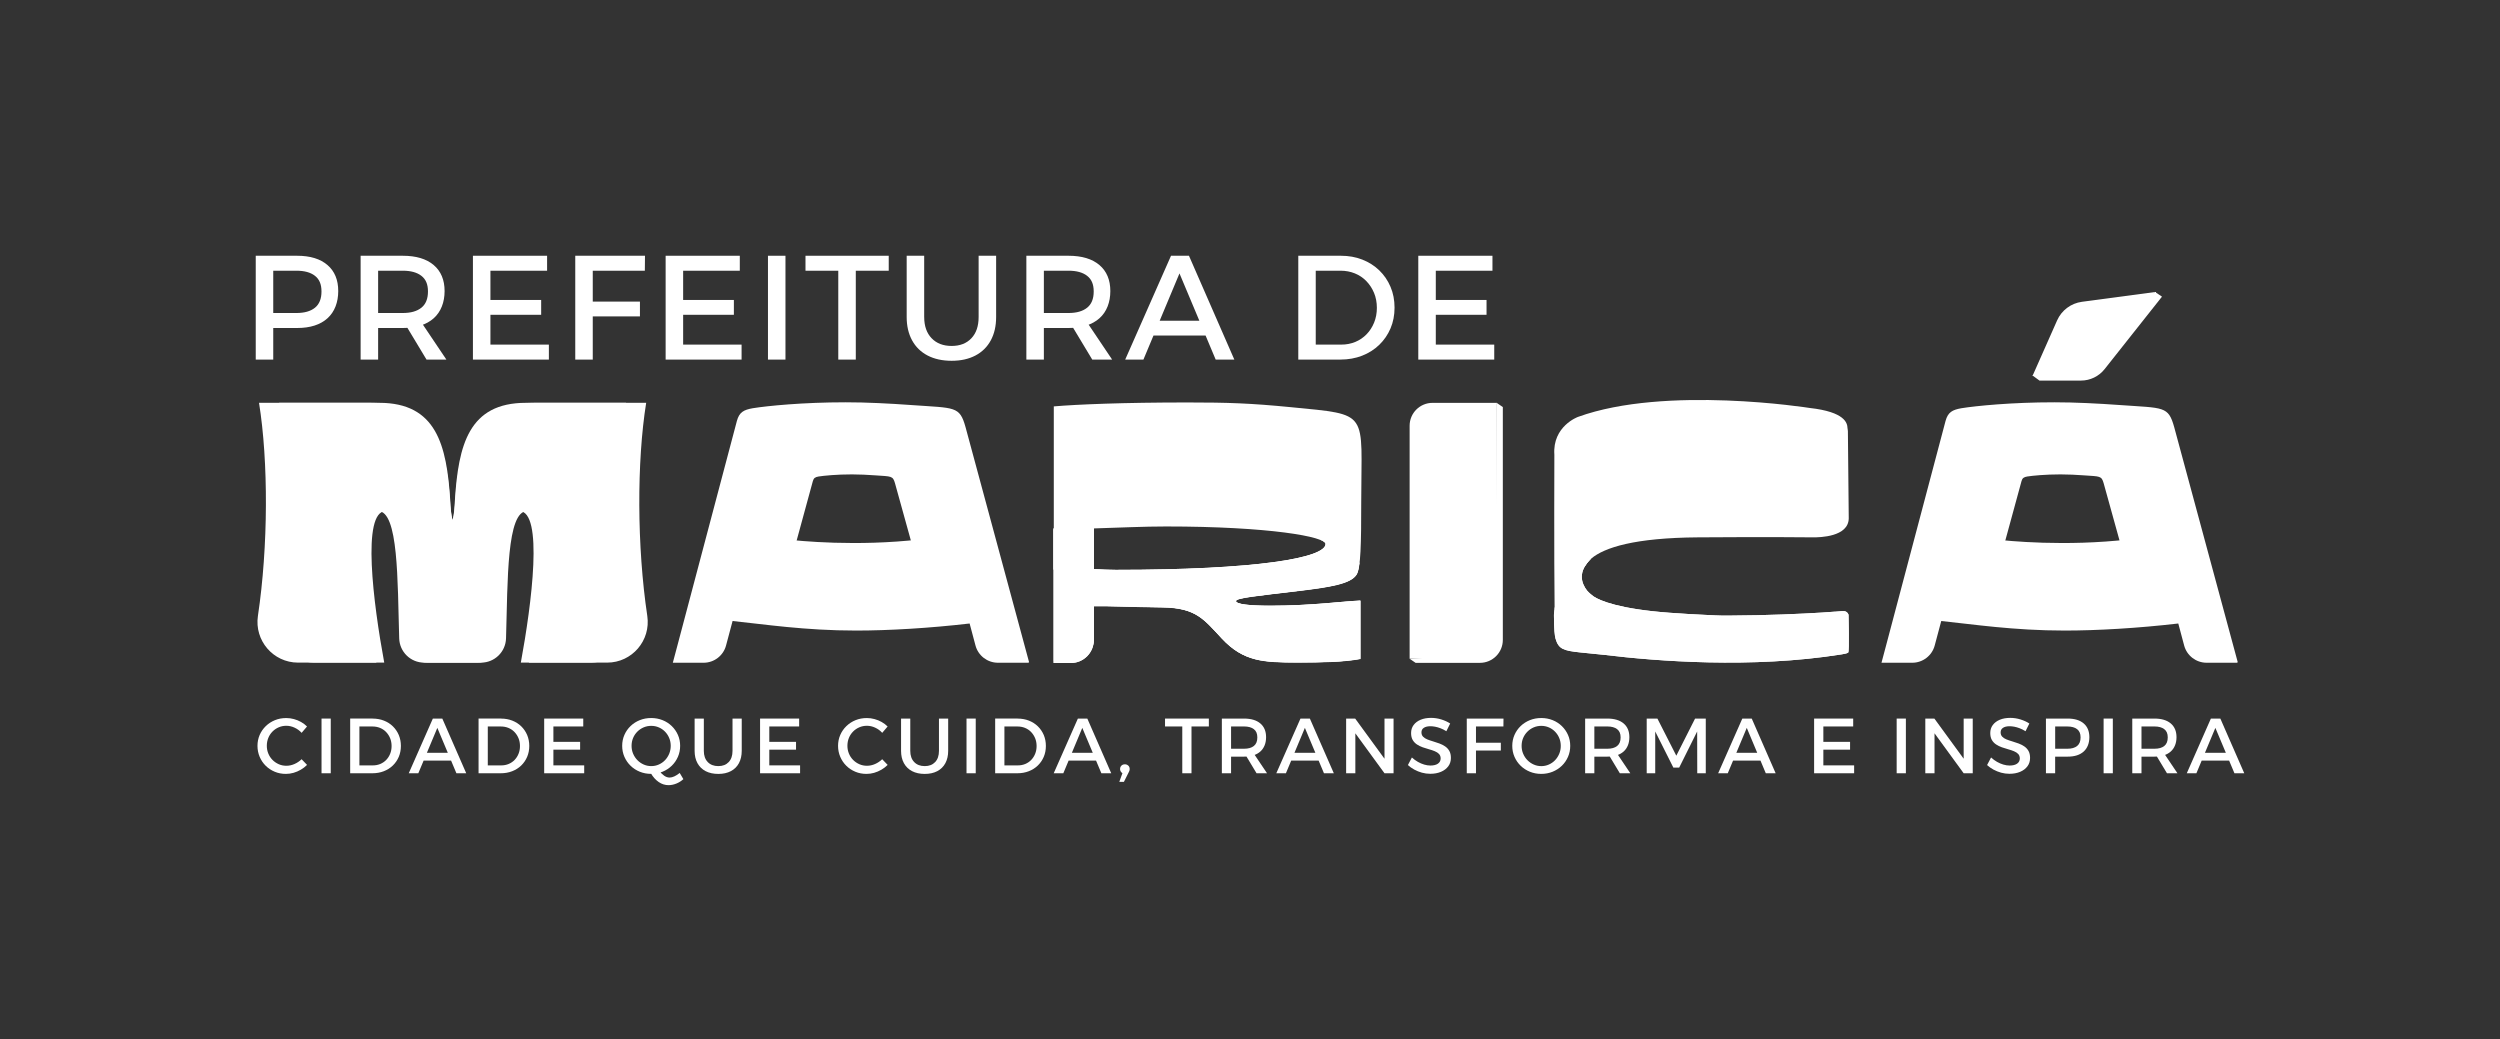 <?xml version="1.0" encoding="UTF-8"?>
<svg id="Camada_1" xmlns="http://www.w3.org/2000/svg" version="1.1" xmlns:xlink="http://www.w3.org/1999/xlink" viewBox="0 0 1193.9 496.2">
  <rect x="0" y="0" width="1193.9" height="496.2" fill="#333333" stroke="none"/>
  <!-- Generator: Adobe Illustrator 29.5.1, SVG Export Plug-In . SVG Version: 2.1.0 Build 141)  -->
  <defs>
    <style>
      .st0 {
        fill: #fff;
      }

      .st1 {
        clip-path: url(#clippath-1);
      }

      .st2 {
        clip-path: url(#clippath-2);
      }

      .st3 {
        clip-path: url(#clippath);
      }
    </style>
    <clipPath id="clippath">
      <path class="st0" d="M503.17,252.74v63.89h8.21c6.07,0,10.98-4.9,10.98-10.98v-16.21c6.39-.17,17.49.39,32.72.56,16.15.19,19.92,5.83,28.37,14.85,10.35,11.1,19.94,11.47,36.09,11.47,11.85,0,21.98-.17,30.09-1.69v-27.83c-8.84.39-23.32,2.46-43.06,2.46-10.13,0-16.35-.75-16.35-2.26s10.13-2.44,30.26-4.88c15.2-1.88,24.43-3.39,27.25-7.71.66-.97,1.14-2.89,1.48-5.71h-.27c-5.1-5.75-12.78-9.23-19.19-11.25,2.19.77,3.3,1.57,3.3,2.28,0,6.78-33.08,12.41-100.19,12.41-3.21,0-7.31-.19-10.52-.37v-19.56l-19.19.52Z"/>
    </clipPath>
    <clipPath id="clippath-1">
      <polygon class="st0" points="503.13 252.3 503.13 272 522.44 272 522.39 252.3 503.13 252.3"/>
    </clipPath>
    <clipPath id="clippath-2">
      <path class="st0" d="M742.1,293.92c.05,6.66.34,9.66.78,11.12,1.43,4.85,3.62,5.68,11.66,6.52,3.96.41,7.94.82,11.93,1.21,24.31,2.95,70.02,6.61,112.94-.26.7-.11,2.7-.42,3.23-.88.58-.49.15-18,.15-18,0,0-.49-2.04-2.91-1.79-.19.02-1.41.12-3.52.28v-.02c-2.11.12-4.13.27-6.22.44-9.72.6-25.87,1.37-45.15,1.46-4.47.02-7.43-.21-10.37-.34-5.56-.25-10.06-.51-17.27-1.03-23.85-1.75-33.35-5.78-36.31-7.8-.66-.43-2.21-1.71-3.21-2.9-2.55-3.38-4.64-8.95,2.23-15.29-18.48,12.41-17.95,27.3-17.95,27.3"/>
    </clipPath>
  </defs>
  <g id="LOGO_HORIZONTAL">
    <g id="slogan">
      <path class="st0" d="M144.03,349.96c-.95-1.04-2.06-1.87-3.36-2.46-1.29-.6-2.6-.9-3.92-.9s-2.51.24-3.64.73c-1.13.49-2.13,1.16-2.98,2.03-.86.87-1.53,1.88-2,3.04-.47,1.16-.71,2.41-.71,3.75s.24,2.56.71,3.71c.47,1.16,1.14,2.17,2,3.04.86.87,1.85,1.55,2.98,2.05,1.13.5,2.35.75,3.64.75s2.61-.28,3.88-.84c1.27-.56,2.4-1.32,3.4-2.29l2.61,2.72c-.87.87-1.86,1.63-2.97,2.28-1.11.65-2.26,1.14-3.47,1.49-1.21.35-2.43.52-3.67.52-1.92,0-3.69-.34-5.33-1.03-1.64-.68-3.08-1.63-4.31-2.85-1.23-1.22-2.2-2.64-2.89-4.27-.69-1.63-1.04-3.38-1.04-5.24s.35-3.6,1.04-5.2c.7-1.6,1.67-3.01,2.93-4.23,1.26-1.22,2.71-2.16,4.37-2.84,1.65-.67,3.45-1.01,5.39-1.01,1.24,0,2.46.16,3.66.49,1.2.32,2.33.78,3.4,1.38,1.07.6,2.03,1.32,2.87,2.16l-2.57,3.02Z"/>
      <rect class="st0" x="153.55" y="343.16" width="4.4" height="26.12"/>
      <path class="st0" d="M177.94,343.17c1.96,0,3.77.32,5.41.97,1.64.65,3.07,1.55,4.27,2.73,1.2,1.17,2.14,2.55,2.82,4.14.67,1.59,1.01,3.33,1.01,5.22s-.34,3.63-1.01,5.2c-.67,1.58-1.62,2.96-2.83,4.14-1.22,1.18-2.66,2.1-4.33,2.74-1.67.65-3.48.97-5.45.97h-10.6v-26.12h10.71ZM178.05,365.52c1.27,0,2.45-.22,3.53-.67,1.08-.45,2.03-1.09,2.84-1.92.81-.83,1.44-1.81,1.9-2.95.46-1.13.69-2.37.69-3.71s-.24-2.62-.71-3.75c-.47-1.13-1.12-2.12-1.94-2.97-.82-.85-1.79-1.49-2.89-1.94-1.11-.45-2.31-.67-3.6-.67h-6.23v18.58h6.42Z"/>
      <path class="st0" d="M206.71,343.16h4.52l11.42,26.12h-4.69l-9.11-21.68-9.08,21.68h-4.57l11.51-26.12ZM200.93,359.51h15.63v3.73h-15.63v-3.73Z"/>
      <path class="st0" d="M239.25,343.17c1.96,0,3.77.32,5.41.97,1.64.65,3.07,1.55,4.27,2.73,1.2,1.17,2.14,2.55,2.82,4.14.67,1.59,1.01,3.33,1.01,5.22s-.34,3.63-1.01,5.2c-.67,1.58-1.62,2.96-2.83,4.14-1.22,1.18-2.66,2.1-4.33,2.74-1.67.65-3.48.97-5.45.97h-10.6v-26.12h10.71ZM239.36,365.52c1.27,0,2.44-.22,3.53-.67,1.08-.45,2.03-1.09,2.84-1.92.81-.83,1.44-1.81,1.9-2.95.46-1.13.69-2.37.69-3.71s-.24-2.62-.71-3.75c-.48-1.13-1.12-2.12-1.94-2.97-.82-.85-1.79-1.49-2.89-1.94-1.11-.45-2.31-.67-3.6-.67h-6.23v18.58h6.42Z"/>
      <polygon class="st0" points="259.88 343.16 278.54 343.16 278.54 346.93 264.28 346.93 264.28 354.28 277.04 354.28 277.04 358.01 264.28 358.01 264.28 365.51 278.99 365.51 278.99 369.28 259.88 369.28 259.88 343.16"/>
      <path class="st0" d="M310.97,342.9c1.94,0,3.75.34,5.43,1.01,1.68.67,3.15,1.62,4.4,2.83,1.26,1.22,2.24,2.63,2.95,4.24.71,1.61,1.06,3.34,1.06,5.2s-.35,3.61-1.06,5.24c-.71,1.63-1.69,3.05-2.95,4.27-1.26,1.22-2.72,2.17-4.4,2.86-1.68.68-3.49,1.02-5.43,1.02s-3.75-.34-5.43-1.02c-1.68-.68-3.15-1.63-4.4-2.86-1.26-1.22-2.24-2.64-2.95-4.27s-1.06-3.38-1.06-5.24.35-3.61,1.06-5.22c.71-1.62,1.69-3.03,2.95-4.23,1.26-1.21,2.72-2.15,4.4-2.82,1.68-.67,3.49-1.01,5.43-1.01M311.01,346.64c-1.29,0-2.51.24-3.64.73-1.13.49-2.13,1.16-3,2.03-.87.87-1.55,1.88-2.03,3.04-.49,1.16-.73,2.41-.73,3.75s.25,2.6.75,3.77c.5,1.17,1.18,2.2,2.05,3.08.87.88,1.87,1.57,3,2.07,1.13.5,2.33.75,3.6.75s2.47-.25,3.6-.75c1.13-.5,2.12-1.19,2.97-2.07.84-.88,1.51-1.91,2-3.08.48-1.17.73-2.43.73-3.77s-.24-2.59-.73-3.75c-.49-1.16-1.15-2.17-2-3.04-.85-.87-1.83-1.55-2.97-2.03-1.13-.49-2.33-.73-3.6-.73M314.63,367.9c.82,1.07,1.66,1.91,2.52,2.52.86.61,1.73.91,2.63.91.7,0,1.46-.19,2.3-.58.83-.39,1.67-.93,2.52-1.62l1.75,2.95c-1,.92-2.12,1.63-3.38,2.13-1.26.5-2.49.75-3.71.75-1.67,0-3.23-.5-4.68-1.49-1.45-1-2.71-2.39-3.75-4.18l3.81-1.38Z"/>
      <path class="st0" d="M336.12,358.58c0,2.26.62,4.04,1.87,5.34,1.24,1.29,2.92,1.94,5.04,1.94s3.75-.64,4.96-1.92c1.22-1.28,1.83-3.07,1.83-5.36v-15.41h4.4v15.41c0,2.26-.45,4.22-1.34,5.88s-2.18,2.92-3.86,3.81c-1.68.88-3.67,1.32-5.99,1.32s-4.35-.44-6.05-1.32c-1.69-.88-2.99-2.15-3.9-3.81s-1.36-3.61-1.36-5.88v-15.41h4.4v15.41Z"/>
      <polygon class="st0" points="362.98 343.16 381.64 343.16 381.64 346.93 367.39 346.93 367.39 354.28 380.15 354.28 380.15 358.01 367.39 358.01 367.39 365.51 382.09 365.51 382.09 369.28 362.98 369.28 362.98 343.16"/>
      <path class="st0" d="M421.3,349.96c-.95-1.04-2.06-1.87-3.36-2.46-1.29-.6-2.6-.9-3.92-.9s-2.51.24-3.64.73c-1.13.49-2.13,1.16-2.98,2.03-.86.87-1.53,1.88-2,3.04-.47,1.16-.71,2.41-.71,3.75s.24,2.56.71,3.71c.47,1.16,1.14,2.17,2,3.04.86.87,1.85,1.55,2.98,2.05,1.13.5,2.35.75,3.64.75s2.61-.28,3.88-.84c1.27-.56,2.4-1.32,3.4-2.29l2.61,2.72c-.87.87-1.86,1.63-2.97,2.28-1.11.65-2.26,1.14-3.47,1.49-1.21.35-2.43.52-3.67.52-1.92,0-3.69-.34-5.33-1.03-1.64-.68-3.08-1.63-4.31-2.85-1.23-1.22-2.2-2.64-2.89-4.27-.7-1.63-1.05-3.38-1.05-5.24s.35-3.6,1.05-5.2c.69-1.6,1.67-3.01,2.93-4.23,1.26-1.22,2.71-2.16,4.37-2.84,1.65-.67,3.45-1.01,5.39-1.01,1.24,0,2.46.16,3.66.49,1.2.32,2.33.78,3.4,1.38,1.07.6,2.03,1.32,2.87,2.16l-2.57,3.02Z"/>
      <path class="st0" d="M434.71,358.58c0,2.26.62,4.04,1.87,5.34,1.24,1.29,2.92,1.94,5.04,1.94s3.75-.64,4.96-1.92c1.22-1.28,1.83-3.07,1.83-5.36v-15.41h4.4v15.41c0,2.26-.45,4.22-1.34,5.88s-2.18,2.92-3.86,3.81c-1.68.88-3.67,1.32-5.99,1.32s-4.35-.44-6.05-1.32c-1.69-.88-2.99-2.15-3.9-3.81s-1.36-3.61-1.36-5.88v-15.41h4.4v15.41Z"/>
      <rect class="st0" x="461.57" y="343.16" width="4.4" height="26.12"/>
      <path class="st0" d="M485.96,343.17c1.96,0,3.77.32,5.41.97,1.64.65,3.07,1.55,4.27,2.73,1.2,1.17,2.14,2.55,2.82,4.14.67,1.59,1.01,3.33,1.01,5.22s-.34,3.63-1.01,5.2c-.67,1.58-1.62,2.96-2.83,4.14-1.22,1.18-2.66,2.1-4.33,2.74-1.67.65-3.48.97-5.45.97h-10.6v-26.12h10.71ZM486.08,365.52c1.27,0,2.44-.22,3.53-.67,1.08-.45,2.03-1.09,2.84-1.92.81-.83,1.44-1.81,1.9-2.95.46-1.13.69-2.37.69-3.71s-.24-2.62-.71-3.75c-.48-1.13-1.12-2.12-1.94-2.97-.82-.85-1.79-1.49-2.89-1.94-1.11-.45-2.31-.67-3.6-.67h-6.23v18.58h6.42Z"/>
      <path class="st0" d="M514.74,343.16h4.52l11.42,26.12h-4.71l-9.11-21.68-9.06,21.68h-4.59l11.54-26.12ZM508.96,359.51h15.63v3.73h-15.63v-3.73Z"/>
      <path class="st0" d="M537.62,369.55c-.95,0-1.64-.23-2.07-.69-.43-.46-.65-.99-.65-1.59,0-.67.22-1.22.65-1.64.43-.42.99-.63,1.66-.63.6,0,1.12.2,1.59.6.46.4.69.96.69,1.68,0,.35-.07.67-.2.97-.14.3-.28.6-.43.9l-2.13,4.25h-2.2l2.09-5.82,1.01,1.98Z"/>
      <polygon class="st0" points="556.37 343.16 577.3 343.16 577.3 346.93 569.01 346.93 569.01 369.28 564.61 369.28 564.61 346.93 556.37 346.93 556.37 343.16"/>
      <path class="st0" d="M594.11,343.16c3.36,0,5.95.78,7.78,2.33,1.83,1.55,2.74,3.74,2.74,6.55s-.91,5.22-2.74,6.85c-1.83,1.63-4.42,2.45-7.78,2.45h-6.2v7.95h-4.4v-26.12h10.6ZM594.11,357.57c2.01,0,3.58-.44,4.68-1.32,1.11-.88,1.66-2.24,1.66-4.09s-.56-3.08-1.66-3.94c-1.11-.86-2.67-1.29-4.68-1.29h-6.2v10.63h6.2ZM594.26,359.62h4.33l6.49,9.66h-5l-5.82-9.66Z"/>
      <path class="st0" d="M621.05,343.16h4.49l11.44,26.12h-4.71l-9.11-21.68-9.06,21.68h-4.59l11.54-26.12ZM615.24,359.51h15.63v3.73h-15.63v-3.73Z"/>
      <polygon class="st0" points="642.86 343.16 647.18 343.16 662.3 363.87 661.18 364.25 661.18 343.16 665.51 343.16 665.51 369.28 661.18 369.28 646.1 348.61 647.26 348.24 647.26 369.28 642.86 369.28 642.86 343.16"/>
      <path class="st0" d="M690.73,349.21c-.95-.6-1.88-1.07-2.8-1.42-.92-.35-1.79-.6-2.61-.75-.82-.15-1.57-.22-2.24-.22-1.29,0-2.33.25-3.1.75-.77.5-1.15,1.22-1.15,2.16,0,.85.25,1.54.76,2.07.51.53,1.18.97,2.01,1.3.83.34,1.75.65,2.76.95,1.01.3,2.01.63,3,.99,1,.36,1.92.83,2.76,1.4.85.57,1.52,1.3,2.02,2.18.5.88.75,2,.75,3.34,0,1.54-.42,2.88-1.27,4.01-.85,1.13-2.01,2.01-3.49,2.63-1.48.62-3.18.93-5.09.93-1.37,0-2.7-.18-4-.54-1.29-.36-2.5-.85-3.64-1.47-1.13-.62-2.15-1.34-3.04-2.16l1.9-3.62c.9.82,1.85,1.52,2.85,2.09,1.01.57,2.03,1.01,3.06,1.31,1.03.3,2.01.45,2.93.45,1.54,0,2.74-.3,3.6-.9.86-.6,1.29-1.43,1.29-2.5,0-.87-.26-1.57-.76-2.11-.51-.53-1.18-.98-2.02-1.32-.83-.35-1.75-.66-2.76-.93-1.01-.27-2.01-.59-3.02-.95-1.01-.36-1.93-.81-2.76-1.36-.83-.55-1.51-1.26-2.02-2.13-.51-.87-.77-1.98-.77-3.32,0-1.47.4-2.74,1.2-3.82.8-1.08,1.91-1.92,3.34-2.52,1.43-.6,3.09-.9,4.98-.9,1.69,0,3.33.25,4.93.75,1.59.5,3,1.14,4.22,1.94l-1.83,3.69Z"/>
      <polygon class="st0" points="700.47 343.16 718.01 343.16 717.97 346.93 704.87 346.93 704.87 354.69 716.74 354.69 716.74 358.42 704.87 358.42 704.87 369.28 700.47 369.28 700.47 343.16"/>
      <path class="st0" d="M736.04,342.9c1.94,0,3.75.34,5.43,1.01,1.68.67,3.15,1.62,4.4,2.84,1.26,1.22,2.24,2.63,2.95,4.24.71,1.6,1.06,3.34,1.06,5.2s-.35,3.61-1.06,5.24c-.71,1.63-1.69,3.06-2.95,4.27-1.26,1.22-2.73,2.17-4.4,2.85-1.68.68-3.49,1.03-5.43,1.03s-3.75-.34-5.43-1.03c-1.68-.68-3.15-1.63-4.4-2.85-1.26-1.22-2.24-2.64-2.95-4.27-.71-1.63-1.06-3.38-1.06-5.24s.35-3.61,1.06-5.22,1.69-3.03,2.95-4.24c1.26-1.2,2.72-2.14,4.4-2.82,1.68-.67,3.49-1.01,5.43-1.01M736.07,346.64c-1.29,0-2.5.24-3.64.73-1.13.49-2.13,1.16-3,2.04-.87.87-1.55,1.88-2.04,3.04-.49,1.16-.73,2.41-.73,3.75s.25,2.6.75,3.77c.5,1.17,1.18,2.2,2.05,3.08.87.88,1.87,1.57,3,2.07,1.13.5,2.33.75,3.6.75s2.47-.25,3.6-.75c1.13-.5,2.12-1.19,2.97-2.07.84-.88,1.51-1.91,2-3.08.49-1.17.73-2.42.73-3.77s-.24-2.59-.73-3.75c-.49-1.16-1.15-2.17-2-3.04-.85-.87-1.83-1.55-2.97-2.04-1.13-.48-2.33-.73-3.6-.73"/>
      <path class="st0" d="M767.6,343.16c3.36,0,5.95.78,7.78,2.33,1.83,1.55,2.74,3.74,2.74,6.55s-.91,5.22-2.74,6.85c-1.83,1.63-4.42,2.45-7.78,2.45h-6.2v7.95h-4.4v-26.12h10.6ZM767.6,357.57c2.01,0,3.58-.44,4.68-1.32,1.11-.88,1.66-2.24,1.66-4.09s-.56-3.08-1.66-3.94c-1.11-.86-2.67-1.29-4.68-1.29h-6.2v10.63h6.2ZM767.75,359.62h4.33l6.49,9.66h-5l-5.82-9.66Z"/>
      <polygon class="st0" points="786.4 343.16 791.51 343.16 800.54 360.89 809.5 343.16 814.61 343.16 814.61 369.28 810.54 369.28 810.5 349.32 801.92 366.56 799.12 366.56 790.47 349.32 790.47 369.28 786.4 369.28 786.4 343.16"/>
      <path class="st0" d="M832.04,343.16h4.52l11.42,26.12h-4.71l-9.08-21.68-9.08,21.68h-4.59l11.54-26.12ZM826.26,359.51h15.63v3.73h-15.63v-3.73Z"/>
      <polygon class="st0" points="866.35 343.16 885.01 343.16 885.01 346.93 870.76 346.93 870.76 354.28 883.52 354.28 883.52 358.01 870.76 358.01 870.76 365.51 885.46 365.51 885.46 369.28 866.35 369.28 866.35 343.16"/>
      <rect class="st0" x="905.77" y="343.16" width="4.4" height="26.12"/>
      <polygon class="st0" points="919.45 343.16 923.78 343.16 938.89 363.87 937.77 364.25 937.77 343.16 942.1 343.16 942.1 369.28 937.77 369.28 922.7 348.61 923.85 348.24 923.85 369.28 919.45 369.28 919.45 343.16"/>
      <path class="st0" d="M967.32,349.21c-.95-.6-1.88-1.07-2.8-1.42-.92-.35-1.79-.6-2.61-.75-.82-.15-1.57-.22-2.24-.22-1.29,0-2.33.25-3.1.75-.77.5-1.15,1.22-1.15,2.16,0,.85.25,1.54.76,2.07.51.53,1.18.97,2.01,1.3.83.34,1.75.65,2.76.95,1.01.3,2.01.63,3,.99,1,.36,1.92.83,2.76,1.4.85.57,1.52,1.3,2.02,2.18.5.88.75,2,.75,3.34,0,1.54-.42,2.88-1.27,4.01-.85,1.13-2.01,2.01-3.49,2.63-1.48.62-3.18.93-5.09.93-1.37,0-2.7-.18-4-.54-1.29-.36-2.5-.85-3.64-1.47-1.13-.62-2.15-1.34-3.04-2.16l1.9-3.62c.9.82,1.85,1.52,2.85,2.09,1.01.57,2.03,1.01,3.06,1.31,1.03.3,2.01.45,2.93.45,1.54,0,2.74-.3,3.6-.9.86-.6,1.29-1.43,1.29-2.5,0-.87-.26-1.57-.76-2.11-.51-.53-1.18-.98-2.02-1.32-.83-.35-1.75-.66-2.76-.93-1.01-.27-2.01-.59-3.02-.95-1.01-.36-1.93-.81-2.76-1.36-.83-.55-1.51-1.26-2.02-2.13-.51-.87-.77-1.98-.77-3.32,0-1.47.4-2.74,1.2-3.82.8-1.08,1.91-1.92,3.34-2.52,1.43-.6,3.09-.9,4.98-.9,1.69,0,3.33.25,4.93.75,1.59.5,3,1.14,4.22,1.94l-1.83,3.69Z"/>
      <path class="st0" d="M987.47,343.16c3.28,0,5.83.78,7.63,2.33,1.8,1.55,2.7,3.74,2.7,6.55s-.9,5.22-2.7,6.85c-1.8,1.63-4.35,2.45-7.63,2.45h-7.95l1.94-1.94v9.89h-4.4v-26.12h10.41ZM987.29,357.57c2.02,0,3.57-.44,4.67-1.32,1.09-.88,1.64-2.25,1.64-4.09s-.55-3.08-1.64-3.93c-1.1-.86-2.65-1.29-4.67-1.29h-7.76l1.94-1.94v14.51l-1.94-1.94h7.76Z"/>
      <rect class="st0" x="1004.6" y="343.16" width="4.4" height="26.12"/>
      <path class="st0" d="M1028.89,343.16c3.36,0,5.95.78,7.78,2.33,1.83,1.55,2.74,3.74,2.74,6.55s-.92,5.22-2.74,6.85c-1.83,1.63-4.42,2.45-7.78,2.45h-6.2v7.95h-4.4v-26.12h10.6ZM1028.89,357.57c2.01,0,3.58-.44,4.68-1.32,1.11-.88,1.66-2.24,1.66-4.09s-.55-3.08-1.66-3.94c-1.11-.86-2.67-1.29-4.68-1.29h-6.2v10.63h6.2ZM1029.04,359.62h4.33l6.49,9.66h-5l-5.82-9.66Z"/>
      <path class="st0" d="M1055.83,343.16h4.52l11.42,26.12h-4.69l-9.11-21.68-9.06,21.68h-4.59l11.51-26.12ZM1050.05,359.51h15.63v3.73h-15.63v-3.73Z"/>
    </g>
    <g id="MARICÁ">
      <g>
        <path class="st0" d="M282.25,316.44h-33.52c5.19-28.12,10.93-72.37-.74-72.37-8.75,0-8.29,33.01-9.02,60.8-.17,6.44-4.89,11.58-10.67,11.58h-24.37c-5.78,0-10.5-5.13-10.67-11.58-.74-27.79-.28-60.8-9.02-60.8-11.68,0-5.93,44.25-.74,72.37h-33.52c-10.63,0-18.74-10.57-17.16-22.31,4.45-33.12,4.51-73.76.47-101.76h47.81c27.24,0,32.24,20.05,33.91,46.52.19,3.42.4,6.95,1.12,9.62.72-2.67.93-6.2,1.12-9.62,1.67-26.47,6.67-46.52,33.91-46.52h47.81c-4.03,28-3.97,68.64.48,101.76,1.57,11.74-6.53,22.31-17.17,22.31"/>
        <path class="st0" d="M289.97,316.44h-37.41c5.79-28.12,12.2-72.37-.83-72.37-9.76,0-9.25,33.01-10.07,60.8-.19,6.44-5.46,11.58-11.91,11.58h-27.2c-6.45,0-11.72-5.13-11.91-11.58-.82-27.79-.31-60.8-10.07-60.8-13.03,0-6.62,44.25-.83,72.37h-37.41c-11.87,0-20.91-10.57-19.16-22.31,4.96-33.12,5.03-73.76.53-101.76h53.35c30.4,0,35.98,20.05,37.84,46.52.21,3.42.45,6.95,1.26,9.62.8-2.67,1.04-6.2,1.25-9.62,1.86-26.47,7.44-46.52,37.84-46.52h53.35c-4.5,28-4.43,68.64.53,101.76,1.76,11.74-7.29,22.31-19.16,22.31"/>
      </g>
      <g>
        <path class="st0" d="M441.17,263.47c-35.87,6.76-67.75-.07-67.75-.07l1.6-5.84c6.75.79,34.03,3.54,64.52.03l1.63,5.88Z"/>
        <path class="st0" d="M491.46,316.28l-30.34-112.24c-2.84-10.23-4.93-9.1-25.79-10.6-10.61-.76-21.43-1.32-31.47-1.32-20.29,0-37.36,1.7-44.37,2.83-4.36.77-6.44,1.91-7.58,6.07l-28.52,107.68-2.08,7.8h14.7c5.02,0,9.43-3.38,10.72-8.24l3.12-11.69c14.91,1.53,34.46,4.56,58.93,4.56,15.52,0,34.88-1.12,54.27-3.37l2.8,10.5c1.29,4.86,5.7,8.24,10.73,8.24h14.69l-.05-.22h.23ZM379.11,263.03l9.08-33.28c.41-1.49,1.16-1.91,2.73-2.19,2.52-.4,8.65-1.01,15.94-1.01,3.61,0,7.49.2,11.3.47,7.49.54,8.25.14,9.27,3.81l8.94,32.25c-30.32,5.71-57.25-.06-57.25-.06"/>
      </g>
      <g>
        <path class="st0" d="M620.55,282.25c15.22-1.88,24.44-3.39,27.27-7.71,2.05-3.02,2.25-15.05,2.25-34.97,0-43.61,4.51-41.36-33.64-45.12-19.19-1.88-30.09-2.25-49.26-2.25-30.63,0-52.83.93-63.92,1.88v121.8h8.21c6.06,0,10.98-4.9,10.98-10.98v-15.34c6.39-.17,17.49.39,32.71.56,16.17.19,19.93,5.83,28.39,14.85,10.34,11.09,19.93,11.46,36.09,11.46,11.83,0,21.98-.17,30.07-1.69v-27.83c-8.83.39-23.31,2.46-43.05,2.46-10.15,0-16.36-.76-16.36-2.27s10.15-2.44,30.27-4.88M532.95,272.28c-3.19,0-7.32-.19-10.51-.37v-19.56c12.22-.37,23.88-.93,34.39-.93,49.26,0,76.32,4.88,76.32,8.44,0,6.78-33.08,12.41-100.19,12.41"/>
        <g>
          <path class="st0" d="M503.17,252.74v63.89h8.21c6.07,0,10.98-4.9,10.98-10.98v-16.21c6.39-.17,17.49.39,32.72.56,16.15.19,19.92,5.83,28.37,14.85,10.35,11.1,19.94,11.47,36.09,11.47,11.85,0,21.98-.17,30.09-1.69v-27.83c-8.84.39-23.32,2.46-43.06,2.46-10.13,0-16.35-.75-16.35-2.26s10.13-2.44,30.26-4.88c15.2-1.88,24.43-3.39,27.25-7.71.66-.97,1.14-2.89,1.48-5.71h-.27c-5.1-5.75-12.78-9.23-19.19-11.25,2.19.77,3.3,1.57,3.3,2.28,0,6.78-33.08,12.41-100.19,12.41-3.21,0-7.31-.19-10.52-.37v-19.56l-19.19.52Z"/>
          <g class="st3">
            <rect class="st0" x="503.17" y="252.22" width="146.46" height="64.41"/>
          </g>
        </g>
        <g>
          <polygon class="st0" points="503.13 252.3 503.13 272 522.44 272 522.39 252.3 503.13 252.3"/>
          <g class="st1">
            <rect class="st0" x="503.13" y="252.3" width="19.31" height="19.7"/>
          </g>
        </g>
      </g>
      <g>
        <path class="st0" d="M717.69,194.4v111.21c0,6.04-4.9,10.94-10.93,10.94h-30.73l-2.91-1.99,30.05-1.6c6.04,0,10.93-4.9,10.93-10.94l.6-109.65,2.99,2.03Z"/>
        <path class="st0" d="M714.82,192.39v111.2c0,6.04-4.9,10.93-10.93,10.93h-30.71v-111.2c0-6.04,4.89-10.93,10.93-10.93h30.72Z"/>
      </g>
      <g>
        <g>
          <path class="st0" d="M742.1,293.92c.05,6.66.34,9.66.78,11.12,1.43,4.85,3.62,5.68,11.66,6.52,3.96.41,7.94.82,11.93,1.21,24.31,2.95,70.02,6.61,112.94-.26.7-.11,2.7-.42,3.23-.88.58-.49.15-18,.15-18,0,0-.49-2.04-2.91-1.79-.19.02-1.41.12-3.52.28v-.02c-2.11.12-4.13.27-6.22.44-9.72.6-25.87,1.37-45.15,1.46-4.47.02-7.43-.21-10.37-.34-5.56-.25-10.06-.51-17.27-1.03-23.85-1.75-33.35-5.78-36.31-7.8-.66-.43-2.21-1.71-3.21-2.9-2.55-3.38-4.64-8.95,2.23-15.29-18.48,12.41-17.95,27.3-17.95,27.3"/>
          <g class="st2">
            <rect class="st0" x="741.56" y="266.62" width="141.65" height="52.76"/>
          </g>
        </g>
        <path class="st0" d="M742.41,290.98c1.89-3.74,4.08-9.26,6.66-12.57,2.34-2.99,5-5.83,8-8.21.71-1.15,1.5-2.33,2.85-3.46,6.35-5.31,20.78-9.91,50.95-10.12,36.69-.25,46.21-.04,55.06,0,3.12.01,16.79-.2,16.96-9.04l-.41-41.71c0-.5-.17-.98-.19-1.47-.09-2.34-1.15-7.68-18.05-9.57-.16-.02-68.77-10.93-110.64,4.26,0,0-12.27,4.41-11.3,18.09,0,0-.19,48.6.12,73.81"/>
      </g>
      <g>
        <path class="st0" d="M1018.4,263.47c-35.87,6.76-67.75-.07-67.75-.07l1.6-5.84c6.75.79,34.03,3.54,64.52.03l1.63,5.88Z"/>
        <path class="st0" d="M1068.67,316.28l-30.34-112.24c-2.84-10.23-4.93-9.1-25.79-10.6-10.61-.76-21.43-1.32-31.47-1.32-20.29,0-37.36,1.7-44.37,2.83-4.36.77-6.44,1.91-7.58,6.07l-28.52,107.68-2.08,7.8h14.7c5.02,0,9.43-3.38,10.72-8.24l3.12-11.69c14.91,1.53,34.46,4.56,58.93,4.56,15.52,0,34.88-1.12,54.27-3.37l2.8,10.5c1.29,4.86,5.7,8.24,10.73,8.24h14.69l-.05-.22h.23ZM956.32,263.03l9.08-33.28c.41-1.49,1.16-1.91,2.73-2.19,2.52-.4,8.65-1.01,15.94-1.01,3.61,0,7.49.2,11.3.47,7.49.54,8.25.14,9.27,3.81l8.94,32.25c-30.32,5.71-57.25-.06-57.25-.06"/>
        <g>
          <path class="st0" d="M970.67,179.33l3.3,2.42h19.82c4.39,0,8.54-2.01,11.27-5.45l27.42-34.63-3.31-2.21"/>
          <path class="st0" d="M970.65,179.54h19.82c4.39,0,8.54-2.01,11.27-5.45l27.42-34.63-34.92,4.67c-5.22.7-9.7,4.06-11.84,8.87l-11.76,26.54Z"/>
        </g>
      </g>
    </g>
    <g id="Prefeitura_de">
      <path class="st0" d="M141.9,122.14c6.23,0,11.06,1.48,14.49,4.43,3.43,2.95,5.14,7.1,5.14,12.43s-1.71,9.91-5.14,13c-3.42,3.09-8.25,4.64-14.49,4.64h-15.09l3.68-3.68v18.77h-8.36v-49.59h19.77ZM141.55,149.48c3.83,0,6.78-.84,8.86-2.52,2.08-1.68,3.12-4.26,3.12-7.76s-1.04-5.85-3.12-7.48c-2.08-1.63-5.03-2.44-8.86-2.44h-14.74l3.68-3.68v27.56l-3.68-3.68h14.74Z"/>
      <path class="st0" d="M192.34,122.14c6.38,0,11.3,1.48,14.77,4.43,3.47,2.95,5.21,7.1,5.21,12.43s-1.74,9.91-5.21,13c-3.47,3.09-8.4,4.64-14.77,4.64h-11.76v15.09h-8.36v-49.59h20.12ZM192.34,149.48c3.83,0,6.79-.84,8.89-2.52,2.1-1.68,3.15-4.26,3.15-7.76s-1.05-5.85-3.15-7.48-5.06-2.44-8.89-2.44h-11.76v20.19h11.76ZM192.63,153.38h8.22l12.33,18.35h-9.49l-11.05-18.35Z"/>
      <polygon class="st0" points="225.85 122.14 261.27 122.14 261.27 129.29 234.21 129.29 234.21 143.25 258.44 143.25 258.44 150.33 234.21 150.33 234.21 164.57 262.12 164.57 262.12 171.73 225.85 171.73 225.85 122.14"/>
      <polygon class="st0" points="274.72 122.14 308.02 122.14 307.95 129.29 283.08 129.29 283.08 144.03 305.61 144.03 305.61 151.11 283.08 151.11 283.08 171.73 274.72 171.73 274.72 122.14"/>
      <polygon class="st0" points="317.88 122.14 353.3 122.14 353.3 129.29 326.24 129.29 326.24 143.25 350.47 143.25 350.47 150.33 326.24 150.33 326.24 164.57 354.15 164.57 354.15 171.73 317.88 171.73 317.88 122.14"/>
      <rect class="st0" x="366.75" y="122.14" width="8.36" height="49.59"/>
      <polygon class="st0" points="384.67 122.14 424.42 122.14 424.42 129.29 408.69 129.29 408.69 171.73 400.33 171.73 400.33 129.29 384.67 129.29 384.67 122.14"/>
      <path class="st0" d="M441.36,151.4c0,4.3,1.18,7.68,3.54,10.13,2.36,2.46,5.55,3.68,9.56,3.68s7.11-1.22,9.42-3.65c2.31-2.43,3.47-5.82,3.47-10.17v-29.26h8.36v29.26c0,4.3-.85,8.02-2.55,11.16-1.7,3.14-4.14,5.55-7.33,7.23-3.19,1.68-6.98,2.52-11.37,2.52s-8.27-.84-11.48-2.52c-3.21-1.68-5.68-4.08-7.4-7.23-1.72-3.14-2.59-6.86-2.59-11.16v-29.26h8.36v29.26Z"/>
      <path class="st0" d="M510.27,122.14c6.38,0,11.3,1.48,14.77,4.43,3.47,2.95,5.21,7.1,5.21,12.43s-1.73,9.91-5.21,13c-3.47,3.09-8.4,4.64-14.77,4.64h-11.76v15.09h-8.36v-49.59h20.12ZM510.27,149.48c3.83,0,6.79-.84,8.89-2.52,2.1-1.68,3.15-4.26,3.15-7.76s-1.05-5.85-3.15-7.48-5.06-2.44-8.89-2.44h-11.76v20.19h11.76ZM510.56,153.38h8.22l12.33,18.35h-9.49l-11.05-18.35Z"/>
      <path class="st0" d="M559.23,122.14h8.57l21.67,49.59h-8.91l-17.29-41.16-17.22,41.16h-8.7l21.88-49.59ZM548.25,153.17h29.68v7.08h-29.68v-7.08Z"/>
      <path class="st0" d="M640.34,122.14c3.73,0,7.15.61,10.27,1.84,3.12,1.23,5.82,2.95,8.11,5.17,2.29,2.22,4.07,4.84,5.35,7.86,1.28,3.02,1.91,6.33,1.91,9.92s-.64,6.88-1.91,9.88c-1.28,3-3.07,5.62-5.38,7.86-2.31,2.24-5.06,3.98-8.22,5.21-3.17,1.23-6.61,1.84-10.34,1.84h-20.12v-49.59h20.33ZM640.55,164.57c2.41,0,4.64-.43,6.69-1.28,2.05-.85,3.85-2.07,5.38-3.65,1.53-1.58,2.74-3.45,3.61-5.6.87-2.15,1.31-4.5,1.31-7.05s-.45-4.97-1.35-7.12c-.9-2.15-2.13-4.03-3.68-5.63-1.56-1.61-3.39-2.83-5.49-3.68-2.1-.85-4.38-1.28-6.84-1.28h-11.83v35.28h12.19Z"/>
      <polygon class="st0" points="677.32 122.14 712.74 122.14 712.74 129.29 685.68 129.29 685.68 143.25 709.91 143.25 709.91 150.33 685.68 150.33 685.68 164.57 713.59 164.57 713.59 171.73 677.32 171.73 677.32 122.14"/>
    </g>
  </g>
</svg>
